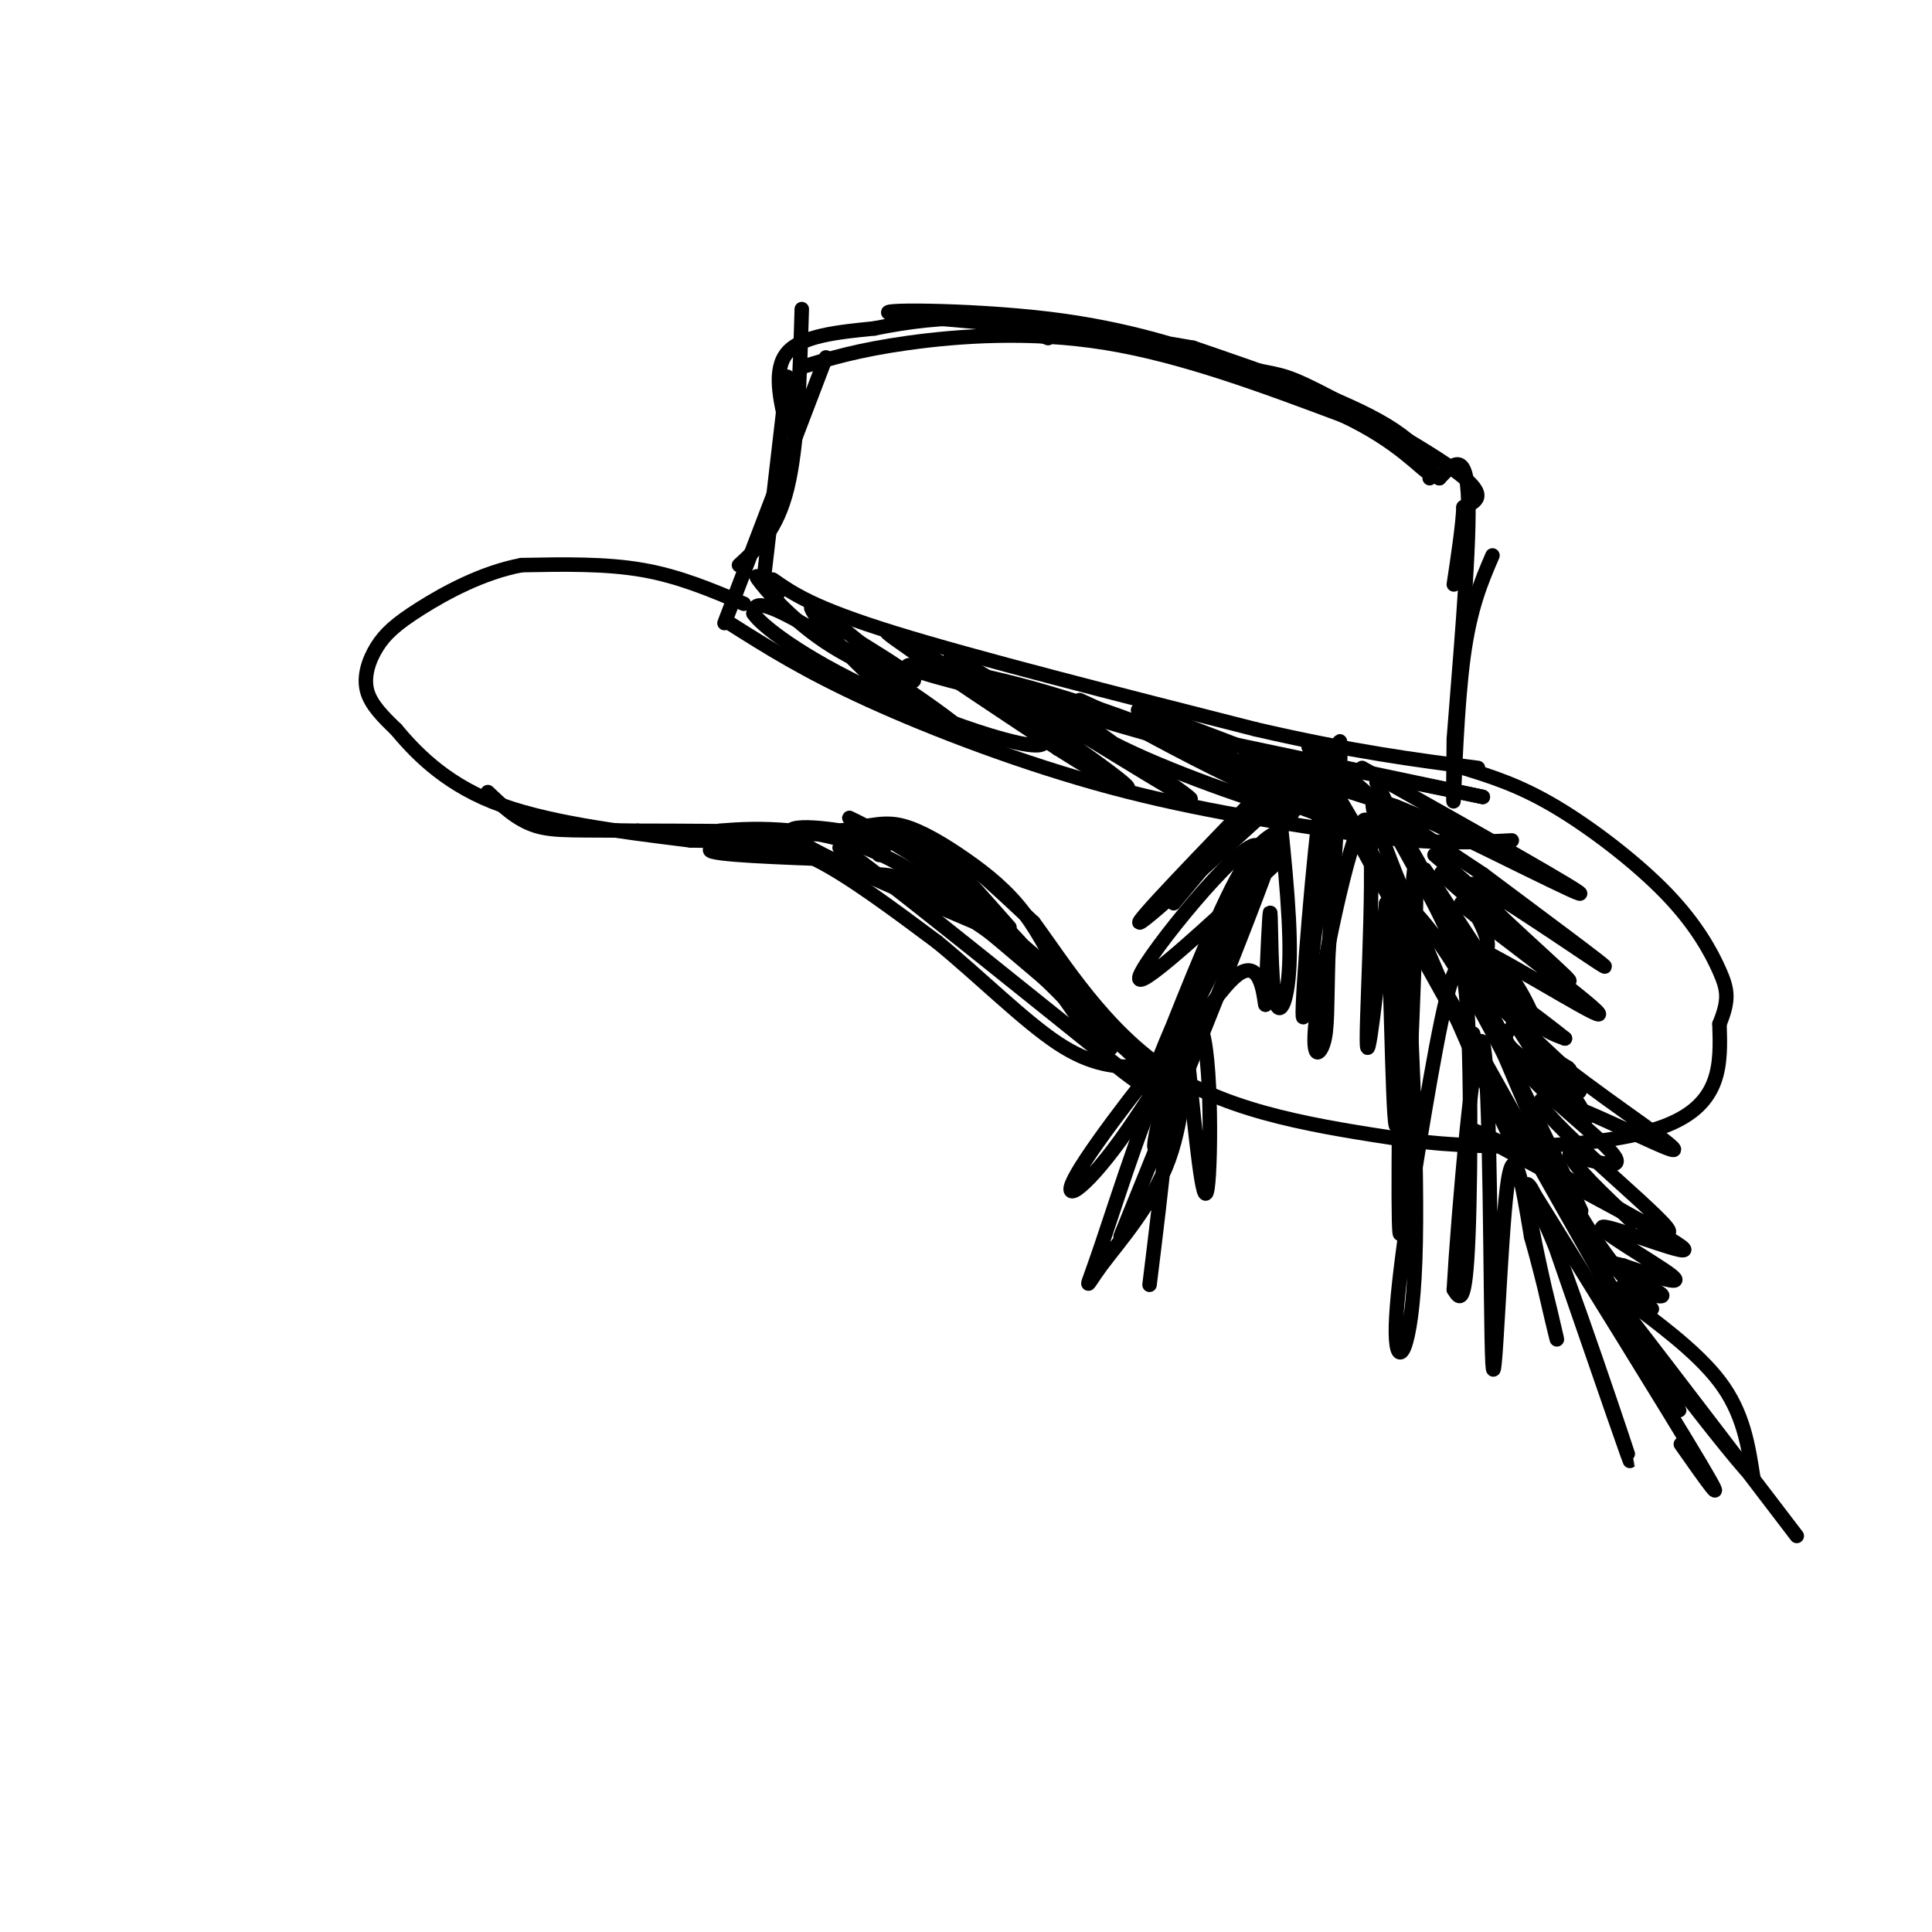 <svg viewBox='0 0 400 400' version='1.1' xmlns='http://www.w3.org/2000/svg' xmlns:xlink='http://www.w3.org/1999/xlink'><g fill='none' stroke='rgb(0,0,0)' stroke-width='3' stroke-linecap='round' stroke-linejoin='round'><path d='M150,129c0.000,0.000 21.000,-55.000 21,-55'/><path d='M158,121c0.000,0.000 5.000,-43.000 5,-43'/><path d='M153,117c3.917,-3.583 7.833,-7.167 10,-16c2.167,-8.833 2.583,-22.917 3,-37'/><path d='M163,89c-1.500,-6.250 -3.000,-12.500 0,-16c3.000,-3.500 10.500,-4.250 18,-5'/><path d='M181,68c6.800,-1.400 14.800,-2.400 21,-2c6.200,0.400 10.600,2.200 15,4'/><path d='M166,76c5.822,-1.778 11.644,-3.556 22,-5c10.356,-1.444 25.244,-2.556 41,0c15.756,2.556 32.378,8.778 49,15'/><path d='M278,86c11.714,5.440 16.500,11.542 18,12c1.500,0.458 -0.286,-4.726 -9,-10c-8.714,-5.274 -24.357,-10.637 -40,-16'/><path d='M247,72c-21.643,-4.000 -55.750,-6.000 -62,-7c-6.250,-1.000 15.357,-1.000 32,1c16.643,2.000 28.321,6.000 40,10'/><path d='M257,76c8.095,1.750 8.333,1.125 16,5c7.667,3.875 22.762,12.250 29,17c6.238,4.750 3.619,5.875 1,7'/><path d='M303,105c-0.167,3.833 -1.083,9.917 -2,16'/><path d='M309,115c-2.311,5.378 -4.622,10.756 -6,21c-1.378,10.244 -1.822,25.356 -2,29c-0.178,3.644 -0.089,-4.178 0,-12'/><path d='M301,153c0.933,-12.533 3.267,-37.867 3,-49c-0.267,-11.133 -3.133,-8.067 -6,-5'/><path d='M298,99c-1.333,-0.833 -1.667,-0.417 -2,0'/><path d='M154,125c-6.667,-2.833 -13.333,-5.667 -21,-7c-7.667,-1.333 -16.333,-1.167 -25,-1'/><path d='M108,117c-8.129,1.517 -15.952,5.809 -21,9c-5.048,3.191 -7.321,5.282 -9,8c-1.679,2.718 -2.766,6.062 -2,9c0.766,2.938 3.383,5.469 6,8'/><path d='M82,151c3.556,4.222 9.444,10.778 20,15c10.556,4.222 25.778,6.111 41,8'/><path d='M143,174c14.405,0.440 29.917,-2.458 40,-2c10.083,0.458 14.738,4.274 19,8c4.262,3.726 8.131,7.363 12,11'/><path d='M214,191c5.911,7.978 14.689,22.422 28,31c13.311,8.578 31.156,11.289 49,14'/><path d='M291,236c19.133,2.444 42.467,1.556 54,-3c11.533,-4.556 11.267,-12.778 11,-21'/><path d='M356,212c2.062,-5.032 1.718,-7.112 0,-11c-1.718,-3.888 -4.809,-9.585 -11,-16c-6.191,-6.415 -15.483,-13.547 -23,-18c-7.517,-4.453 -13.258,-6.226 -19,-8'/><path d='M154,175c4.167,-0.167 8.333,-0.333 15,3c6.667,3.333 15.833,10.167 25,17'/><path d='M194,195c8.689,7.089 17.911,16.311 25,21c7.089,4.689 12.044,4.844 17,5'/><path d='M183,171c21.689,18.622 43.378,37.244 45,39c1.622,1.756 -16.822,-13.356 -28,-21c-11.178,-7.644 -15.089,-7.822 -19,-8'/><path d='M181,181c-6.022,-3.778 -11.578,-9.222 -2,-2c9.578,7.222 34.289,27.111 59,47'/><path d='M160,120c4.167,2.917 8.333,5.833 25,11c16.667,5.167 45.833,12.583 75,20'/><path d='M260,151c20.167,4.667 33.083,6.333 46,8'/><path d='M151,129c7.867,4.978 15.733,9.956 29,16c13.267,6.044 31.933,13.156 50,18c18.067,4.844 35.533,7.422 53,10'/><path d='M283,173c13.833,1.833 21.917,1.417 30,1'/><path d='M285,162c19.556,41.044 39.111,82.089 42,88c2.889,5.911 -10.889,-23.311 -20,-40c-9.111,-16.689 -13.556,-20.844 -18,-25'/><path d='M289,185c-9.869,-16.048 -25.542,-43.667 -14,-23c11.542,20.667 50.298,89.619 65,116c14.702,26.381 5.351,10.190 -4,-6'/><path d='M336,272c-13.209,-23.232 -44.230,-78.311 -57,-102c-12.770,-23.689 -7.289,-15.989 -2,-11c5.289,4.989 10.385,7.266 18,22c7.615,14.734 17.747,41.924 26,59c8.253,17.076 14.626,24.038 21,31'/><path d='M277,161c-1.131,-2.613 -2.262,-5.226 -4,9c-1.738,14.226 -4.083,45.292 -3,40c1.083,-5.292 5.595,-46.940 7,-55c1.405,-8.060 -0.298,17.470 -2,43'/><path d='M275,198c-0.309,10.458 -0.083,15.103 -1,18c-0.917,2.897 -2.978,4.044 -1,-9c1.978,-13.044 7.994,-40.281 10,-37c2.006,3.281 0.002,37.080 0,45c-0.002,7.920 1.999,-10.040 4,-28'/><path d='M287,187c0.919,8.456 1.216,43.594 2,46c0.784,2.406 2.056,-27.922 3,-43c0.944,-15.078 1.562,-14.906 1,4c-0.562,18.906 -2.303,56.544 -3,61c-0.697,4.456 -0.348,-24.272 0,-53'/><path d='M290,202c0.023,-13.969 0.080,-22.390 1,-9c0.920,13.390 2.704,48.593 2,68c-0.704,19.407 -3.896,23.018 -4,15c-0.104,-8.018 2.879,-27.665 6,-46c3.121,-18.335 6.379,-35.360 8,-28c1.621,7.360 1.606,39.103 1,54c-0.606,14.897 -1.803,12.949 -3,11'/><path d='M301,267c0.805,-14.455 4.319,-56.091 6,-51c1.681,5.091 1.530,56.909 2,66c0.470,9.091 1.563,-24.545 3,-36c1.437,-11.455 3.219,-0.727 5,10'/><path d='M317,256c2.576,8.909 6.515,26.182 5,20c-1.515,-6.182 -8.485,-35.818 -5,-30c3.485,5.818 17.424,47.091 20,55c2.576,7.909 -6.212,-17.545 -15,-43'/><path d='M322,258c-4.726,-11.381 -9.042,-18.333 -2,-7c7.042,11.333 25.440,40.952 32,52c6.560,11.048 1.280,3.524 -4,-4'/><path d='M282,159c23.622,13.289 47.244,26.578 45,26c-2.244,-0.578 -30.356,-15.022 -38,-18c-7.644,-2.978 5.178,5.511 18,14'/><path d='M307,181c10.434,7.837 27.518,20.431 25,19c-2.518,-1.431 -24.640,-16.885 -27,-17c-2.360,-0.115 15.040,15.110 19,19c3.960,3.890 -5.520,-3.555 -15,-11'/><path d='M309,191c-5.005,-3.435 -10.018,-6.523 -3,-1c7.018,5.523 26.067,19.656 25,20c-1.067,0.344 -22.249,-13.100 -28,-15c-5.751,-1.900 3.928,7.743 10,13c6.072,5.257 8.536,6.129 11,7'/><path d='M324,215c-3.889,-3.178 -19.111,-14.622 -21,-15c-1.889,-0.378 9.556,10.311 21,21'/><path d='M324,221c10.368,8.164 25.789,18.075 22,17c-3.789,-1.075 -26.789,-13.136 -27,-10c-0.211,3.136 22.368,21.467 26,26c3.632,4.533 -11.684,-4.734 -27,-14'/><path d='M318,240c-9.197,-4.516 -18.691,-8.807 -10,-4c8.691,4.807 35.567,18.711 40,22c4.433,3.289 -13.576,-4.038 -16,-4c-2.424,0.038 10.736,7.439 14,10c3.264,2.561 -3.368,0.280 -10,-2'/><path d='M336,262c-2.993,-0.689 -5.476,-1.412 -3,0c2.476,1.412 9.912,4.958 11,6c1.088,1.042 -4.172,-0.422 -7,-1c-2.828,-0.578 -3.223,-0.271 1,3c4.223,3.271 13.064,9.506 18,16c4.936,6.494 5.968,13.247 7,20'/><path d='M363,306c-7.578,-8.089 -30.022,-38.311 -31,-40c-0.978,-1.689 19.511,25.156 40,52'/><path d='M315,222c-10.845,-21.101 -21.690,-42.202 -27,-51c-5.310,-8.798 -5.083,-5.292 1,10c6.083,15.292 18.024,42.369 22,51c3.976,8.631 -0.012,-1.185 -4,-11'/><path d='M307,221c-1.000,-3.000 -1.500,-5.000 -2,-7'/><path d='M273,158c-17.750,16.250 -35.500,32.500 -37,33c-1.500,0.500 13.250,-14.750 28,-30'/><path d='M264,161c1.167,-0.667 -9.917,12.667 -21,26'/><path d='M274,159c-8.518,12.244 -17.036,24.488 -24,38c-6.964,13.512 -12.375,28.292 -11,25c1.375,-3.292 9.536,-24.655 15,-36c5.464,-11.345 8.232,-12.673 11,-14'/><path d='M265,172c-3.667,11.667 -18.333,47.833 -33,84'/><path d='M265,178c-15.339,14.208 -30.679,28.417 -29,24c1.679,-4.417 20.375,-27.458 24,-27c3.625,0.458 -7.821,24.417 -14,36c-6.179,11.583 -7.089,10.792 -8,10'/><path d='M264,160c1.583,14.393 3.167,28.786 3,38c-0.167,9.214 -2.083,13.250 -3,9c-0.917,-4.250 -0.833,-16.786 -1,-18c-0.167,-1.214 -0.583,8.893 -1,19'/><path d='M262,208c-0.297,-0.242 -0.538,-10.347 -6,-6c-5.462,4.347 -16.144,23.144 -24,34c-7.856,10.856 -12.884,13.769 -9,7c3.884,-6.769 16.681,-23.220 22,-29c5.319,-5.780 3.159,-0.890 1,4'/><path d='M246,218c-1.931,7.062 -7.260,22.718 -7,19c0.260,-3.718 6.108,-26.809 9,-25c2.892,1.809 2.826,28.517 2,34c-0.826,5.483 -2.413,-10.258 -4,-26'/><path d='M246,220c-0.733,-0.711 -0.567,10.511 -4,20c-3.433,9.489 -10.467,17.244 -14,22c-3.533,4.756 -3.567,6.511 0,-4c3.567,-10.511 10.733,-33.289 13,-34c2.267,-0.711 -0.367,20.644 -3,42'/><path d='M194,180c0.000,0.000 -11.000,-7.000 -11,-7'/><path d='M161,123c-2.673,-2.452 -5.345,-4.905 -4,-3c1.345,1.905 6.708,8.167 14,13c7.292,4.833 16.512,8.238 18,8c1.488,-0.238 -4.756,-4.119 -11,-8'/><path d='M178,133c-4.638,-3.709 -10.735,-8.983 -10,-7c0.735,1.983 8.300,11.222 17,18c8.700,6.778 18.535,11.094 14,7c-4.535,-4.094 -23.438,-16.598 -33,-22c-9.562,-5.402 -9.781,-3.701 -10,-2'/><path d='M156,127c1.372,2.281 9.801,8.982 25,16c15.199,7.018 37.169,14.351 35,10c-2.169,-4.351 -28.477,-20.386 -32,-22c-3.523,-1.614 15.738,11.193 35,24'/><path d='M219,155c10.656,6.756 19.794,11.646 11,5c-8.794,-6.646 -35.522,-24.828 -33,-24c2.522,0.828 34.292,20.665 45,27c10.708,6.335 0.354,-0.833 -10,-8'/><path d='M232,155c-4.617,-3.406 -11.160,-7.921 -12,-8c-0.840,-0.079 4.022,4.278 17,10c12.978,5.722 34.071,12.810 31,10c-3.071,-2.810 -30.306,-15.517 -40,-20c-9.694,-4.483 -1.847,-0.741 6,3'/><path d='M234,150c6.160,3.315 18.559,10.101 30,15c11.441,4.899 21.922,7.911 11,2c-10.922,-5.911 -43.248,-20.745 -39,-20c4.248,0.745 45.071,17.070 60,23c14.929,5.930 3.965,1.465 -7,-3'/><path d='M289,167c-10.156,-3.311 -32.044,-10.089 -31,-11c1.044,-0.911 25.022,4.044 49,9'/><path d='M307,165c-16.180,-3.533 -81.131,-16.864 -106,-23c-24.869,-6.136 -9.657,-5.075 7,-1c16.657,4.075 34.759,11.164 35,12c0.241,0.836 -17.380,-4.582 -35,-10'/><path d='M208,143c-8.667,-3.000 -12.833,-5.500 -17,-8'/><path d='M185,174c-5.844,-3.022 -11.689,-6.044 -8,-4c3.689,2.044 16.911,9.156 27,18c10.089,8.844 17.044,19.422 24,30'/><path d='M228,218c8.489,7.822 17.711,12.378 12,6c-5.711,-6.378 -26.356,-23.689 -47,-41'/><path d='M193,183c-13.089,-8.822 -22.311,-10.378 -29,-11c-6.689,-0.622 -10.844,-0.311 -15,0'/><path d='M175,178c-13.917,-0.500 -27.833,-1.000 -28,-2c-0.167,-1.000 13.417,-2.500 27,-4'/><path d='M174,172c6.496,-1.145 9.236,-2.008 13,-1c3.764,1.008 8.552,3.887 13,7c4.448,3.113 8.557,6.461 12,11c3.443,4.539 6.222,10.270 9,16'/><path d='M209,192c-2.511,-2.844 -5.022,-5.689 -8,-9c-2.978,-3.311 -6.422,-7.089 -18,-9c-11.578,-1.911 -31.289,-1.956 -51,-2'/><path d='M132,172c-12.156,-0.222 -17.044,0.222 -21,-1c-3.956,-1.222 -6.978,-4.111 -10,-7'/><path d='M182,177c1.244,-1.289 2.489,-2.578 -3,-4c-5.489,-1.422 -17.711,-2.978 -15,0c2.711,2.978 20.356,10.489 38,18'/><path d='M202,191c11.000,7.333 19.500,16.667 28,26'/><path d='M297,177c5.733,4.978 11.467,9.956 11,10c-0.467,0.044 -7.133,-4.844 -9,-6c-1.867,-1.156 1.067,1.422 4,4'/><path d='M303,185c2.095,3.071 5.333,8.750 5,11c-0.333,2.250 -4.238,1.071 -3,4c1.238,2.929 7.619,9.964 14,17'/><path d='M319,217c4.172,3.800 7.601,4.800 5,4c-2.601,-0.800 -11.233,-3.400 -10,-2c1.233,1.400 12.332,6.800 13,7c0.668,0.200 -9.095,-4.800 -13,-8c-3.905,-3.200 -1.953,-4.600 0,-6'/><path d='M314,212c-5.503,-10.066 -19.262,-32.230 -19,-32c0.262,0.230 14.544,22.856 20,30c5.456,7.144 2.084,-1.192 -1,-6c-3.084,-4.808 -5.881,-6.088 -7,-6c-1.119,0.088 -0.559,1.544 0,3'/><path d='M307,201c4.231,7.235 14.808,23.823 19,29c4.192,5.177 2.000,-1.056 -2,-5c-4.000,-3.944 -9.808,-5.600 -7,-2c2.808,3.600 14.231,12.457 17,16c2.769,3.543 -3.115,1.771 -9,0'/><path d='M325,239c0.667,2.333 6.833,8.167 13,14'/></g>
</svg>